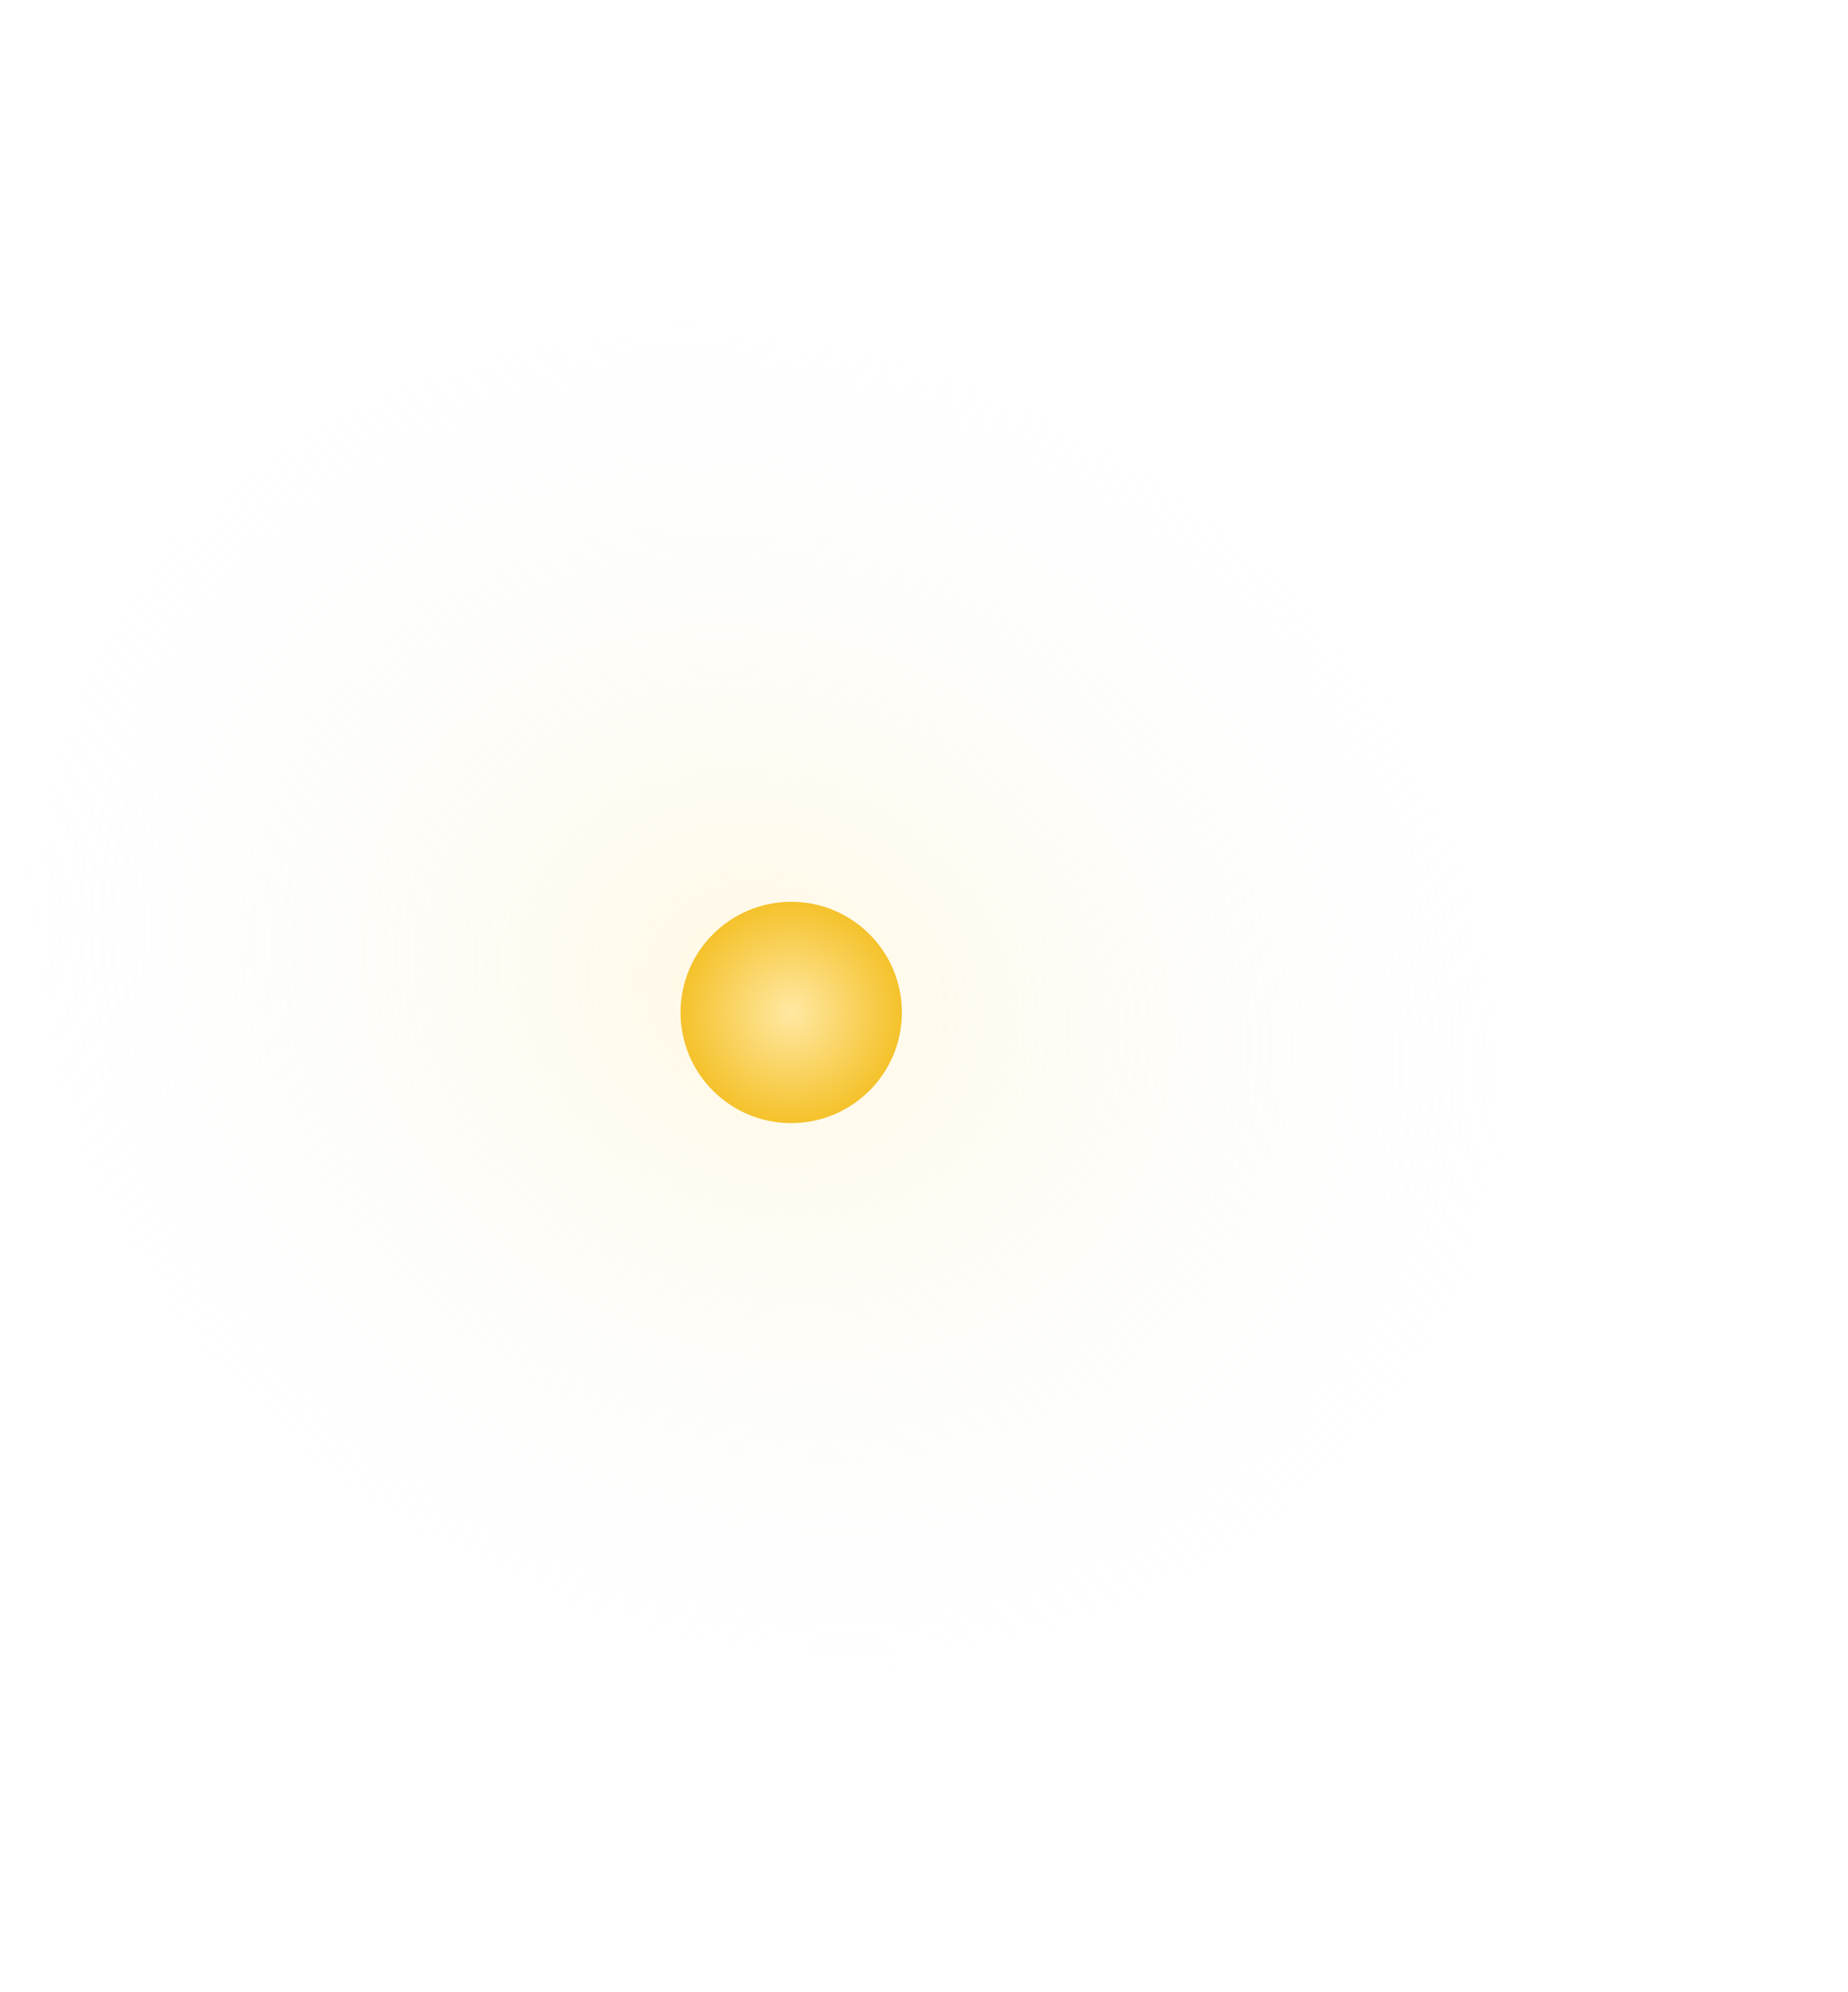 <svg width="334" height="360" viewBox="0 0 334 360" fill="none" xmlns="http://www.w3.org/2000/svg">
<ellipse cx="142.195" cy="124.343" rx="142.195" ry="124.343" transform="matrix(-0.803 -0.595 0.646 -0.763 172.474 359.116)" fill="url(#paint0_radial_2026_208)" fill-opacity="0.3"/>
<circle cx="143" cy="183" r="20" fill="url(#paint1_radial_2026_208)"/>
<defs>
<radialGradient id="paint0_radial_2026_208" cx="0" cy="0" r="1" gradientUnits="userSpaceOnUse" gradientTransform="translate(142.195 124.343) rotate(90) scale(124.343 142.195)">
<stop stop-color="#FFE8A3"/>
<stop offset="1" stop-color="#EDF6FF" stop-opacity="0"/>
</radialGradient>
<radialGradient id="paint1_radial_2026_208" cx="0" cy="0" r="1" gradientUnits="userSpaceOnUse" gradientTransform="translate(143 183) rotate(90) scale(20)">
<stop stop-color="#FFE8A3"/>
<stop offset="1" stop-color="#F5C22B"/>
</radialGradient>
</defs>
</svg>
